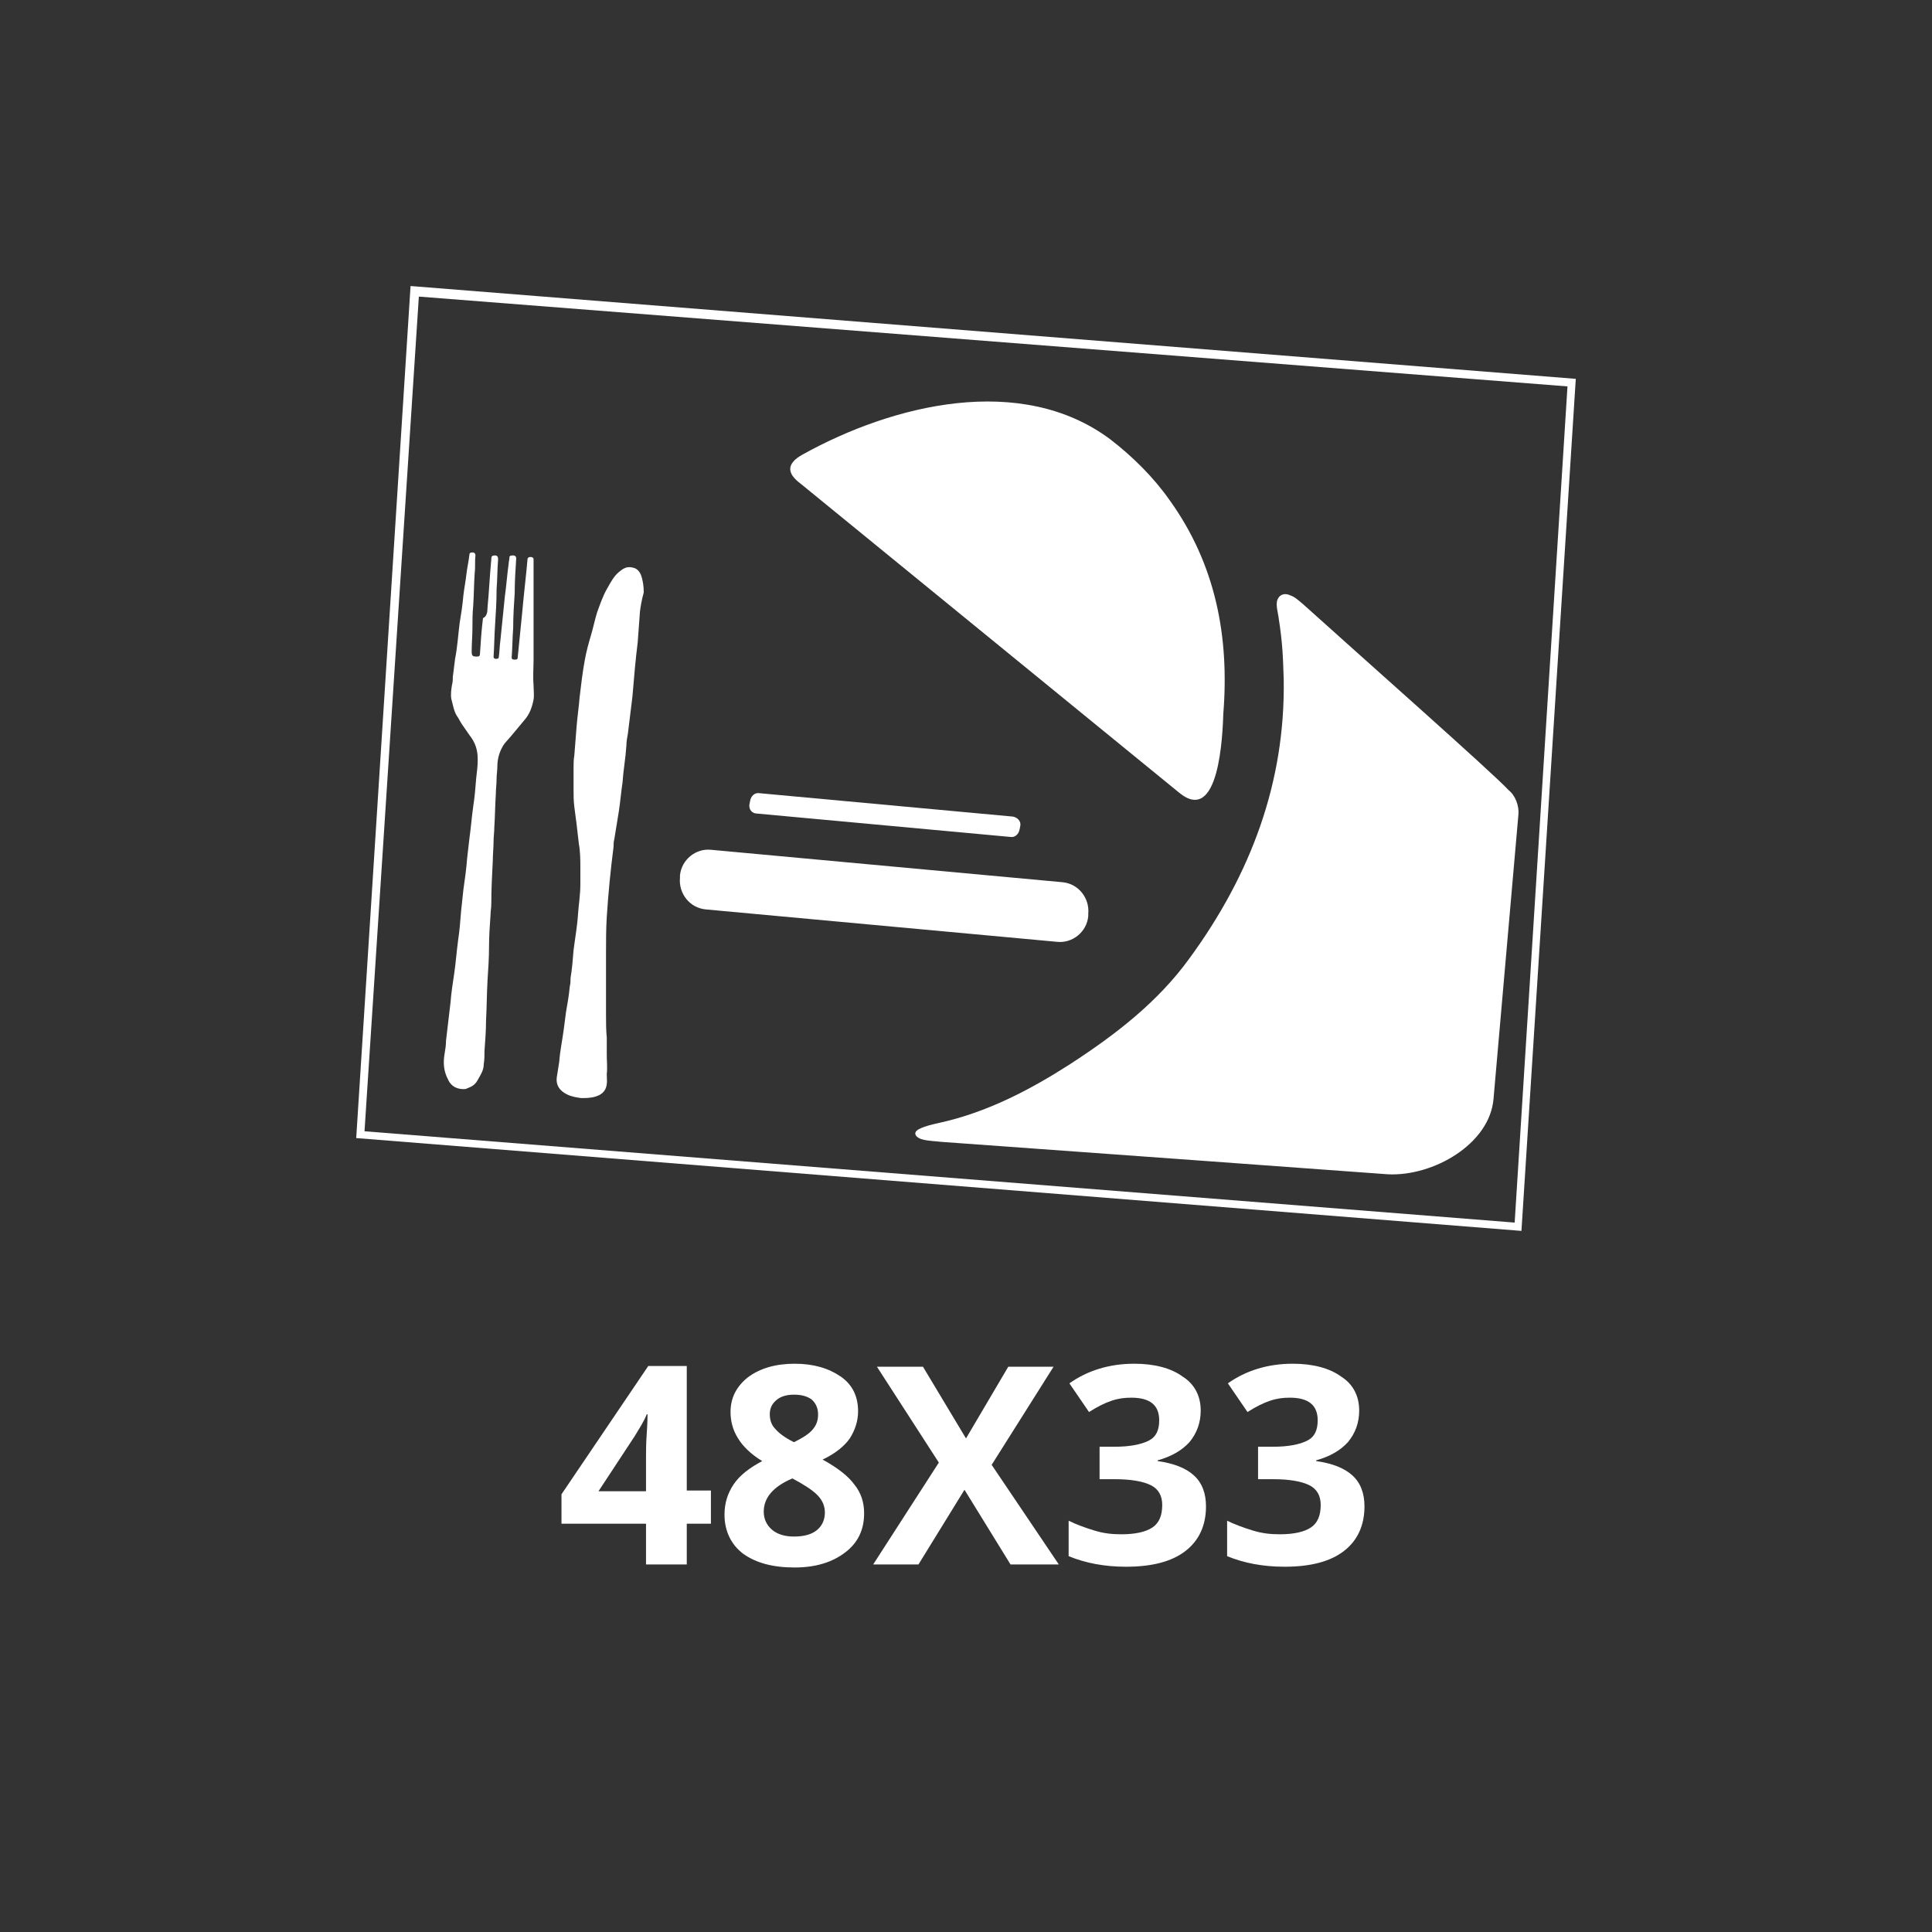 <?xml version="1.0" encoding="utf-8"?>
<!-- Generator: Adobe Illustrator 25.0.0, SVG Export Plug-In . SVG Version: 6.00 Build 0)  -->
<svg version="1.1" baseProfile="tiny" id="Livello_1"
	 xmlns="http://www.w3.org/2000/svg" xmlns:xlink="http://www.w3.org/1999/xlink" x="0px" y="0px" viewBox="0 0 256 256"
	 overflow="visible" xml:space="preserve">
<rect x="0" y="0" width="256" height="256" fill="#333333" stroke="none"/>
<g>
	<path fill-rule="evenodd" fill="#FFFFFF" d="M172.6,80c-0.5-0.4-1-0.9-1.6-1.1c-0.8-0.4-1.6-0.1-1.8,0.8c-0.1,0.7,0.1,1.3,0.2,2
		c0.6,3.8,0.6,5.6,0.7,8.4c0.2,13.5-4.3,25.7-12.5,36.9c-4.2,5.8-9.8,10.1-15.8,14c-5.3,3.4-11,6.4-17.4,7.8
		c-0.9,0.2-1.8,0.4-2.6,0.8c-1,0.5-0.4,1.2,0.5,1.4c0.8,0.2,1.6,0.2,2.4,0.3c11.3,0.8,59.2,4.3,59.2,4.3c6,0.3,13.5-4,14-10
		c1.1-12.6,3.3-37.7,3.3-37.7c0.1-1.1-0.4-2.5-1.3-3.2C197.9,102.5,179.8,86.5,172.6,80z"/>
	<path fill-rule="evenodd" fill="#FFFFFF" d="M162.1,94.5c0.8-10.1-1-19.7-7.1-28.2c-2.1-3-4.9-5.8-7.9-8.1
		c-11.8-8.8-28.8-4.6-40.7,2c-2.2,1.2-2.2,2.5-0.3,3.9l50.1,40.9C161.6,109.5,162,97.2,162.1,94.5z"/>
	<path fill="#FFFFFF" d="M140.8,116.9l-46.6-4.3c-2-0.2-3.9,1.3-4.1,3.4v0.3c-0.2,2.1,1.3,4,3.4,4.2l46.6,4.3c2,0.2,3.9-1.3,4.1-3.4
		v-0.3C144.4,119,142.9,117.1,140.8,116.9z"/>
	<path fill="#FFFFFF" d="M100.3,107.8l33.6,3.1c0.6,0.1,1.1-0.4,1.2-1l0.1-0.5c0.1-0.6-0.4-1.1-1-1.2l-33.6-3.1
		c-0.6-0.1-1.1,0.4-1.2,1l-0.1,0.5C99.2,107.3,99.7,107.8,100.3,107.8z"/>
	<path fill-rule="evenodd" fill="#FFFFFF" d="M84.8,81c-0.1,1.4-0.2,2.7-0.3,4.1c-0.3,2.4-0.5,4.8-0.7,7.2c-0.2,1.7-0.4,3.3-0.6,4.9
		c-0.1,0.5-0.2,1.1-0.2,1.6c-0.1,1.6-0.4,3.2-0.5,4.8c-0.2,1.3-0.3,2.6-0.5,3.9c-0.2,1.2-0.4,2.5-0.6,3.7c-0.1,0.3-0.1,0.7-0.1,1
		c-0.4,3.1-0.7,6.2-0.9,9.3c-0.1,1.6-0.1,3.2-0.1,4.8c0,1.2,0,2.3,0,3.5c0,1.5,0,3,0,4.6c0,1,0,2.1,0.1,3.1c0,0.8,0,1.6,0,2.3
		c0,0.8,0.1,1.7,0,2.5c0,0.6,0.1,1.2-0.1,1.8s-0.7,1-1.4,1.2c-0.6,0.2-1.3,0.2-1.9,0.2c-0.7-0.1-1.3-0.2-1.9-0.5
		c-1-0.5-1.5-1.3-1.3-2.4c0.1-0.6,0.2-1.3,0.3-1.9c0.1-1.4,0.4-2.8,0.6-4.3c0.1-0.8,0.2-1.5,0.3-2.3c0.2-1.1,0.4-2.3,0.5-3.4
		c0.1-0.4,0.1-0.7,0.1-1.1c0.2-1.2,0.3-2.4,0.4-3.7c0.2-1.6,0.5-3.2,0.6-4.9c0.1-1.3,0.3-2.5,0.3-3.8c0-0.7,0-1.4,0-2.1
		c0-1.1,0-2.2-0.2-3.3c-0.1-0.9-0.2-1.7-0.3-2.6c-0.1-0.8-0.2-1.5-0.3-2.3c-0.1-0.8-0.1-1.5-0.1-2.3c0-0.9,0-1.9,0-2.8
		c0-0.6,0-1.1,0.1-1.7c0.1-1.3,0.2-2.5,0.3-3.8c0.1-1.3,0.3-2.6,0.4-3.9c0.2-1.7,0.4-3.4,0.7-5c0.2-1.1,0.5-2.2,0.8-3.2s0.5-2,0.8-3
		c0.4-1.1,0.8-2.3,1.4-3.3c0.4-0.7,0.8-1.5,1.5-2.1c0.5-0.4,1-0.8,1.8-0.6c0.6,0.1,0.9,0.5,1.1,0.9c0.3,0.8,0.4,1.6,0.4,2.4
		C85,79.6,84.9,80.3,84.8,81C84.9,81,84.8,81,84.8,81z"/>
	<path fill-rule="evenodd" fill="#FFFFFF" d="M64.6,80.5c0.2-2.1,0.3-4.3,0.5-6.4c0-0.4,0.1-0.5,0.5-0.5c0.3,0,0.4,0.2,0.4,0.5
		c-0.1,1.3-0.1,2.7-0.2,4c0,1.6-0.1,3.2-0.2,4.7c-0.1,1.4-0.1,2.8-0.2,4.2c0,0.2,0.1,0.3,0.3,0.3c0.2,0,0.4,0,0.4-0.3
		c0.1-0.7,0.1-1.4,0.2-2.1c0.2-2,0.4-3.9,0.6-5.9c0.2-1.4,0.3-2.9,0.5-4.3c0-0.3,0.1-0.5,0.1-0.8s0.2-0.3,0.5-0.3
		c0.2,0,0.4,0.1,0.4,0.4c-0.1,1.5-0.2,3.1-0.2,4.6c-0.1,1.5-0.2,3-0.2,4.6c-0.1,1.3-0.1,2.6-0.2,3.9c0,0.3,0.2,0.3,0.4,0.3
		c0.2,0,0.4,0,0.4-0.3c0.2-2,0.4-4,0.6-6c0.2-2.3,0.5-4.7,0.7-7c0-0.2,0.2-0.3,0.4-0.3c0.2,0,0.4,0.1,0.4,0.3c0,0.3,0,0.5,0,0.8
		c0,1.3,0,2.6,0,3.9c0,0.8,0,1.6,0,2.5c0,0.6,0,1.1,0,1.7c0,0.9,0,1.8,0,2.7c0,0.6,0,1.1,0,1.7c0,1.1-0.1,2.2,0,3.4
		c0,0.6,0.1,1.3,0,1.9c-0.2,1-0.5,1.9-1.2,2.7c-0.5,0.6-1,1.2-1.5,1.8c-0.4,0.5-0.8,0.9-1.2,1.4c-0.6,0.9-0.9,1.9-0.9,3
		c0,0.5-0.1,1.1-0.1,1.6c0,0.7-0.1,1.4-0.1,2c-0.1,1.5-0.1,2.9-0.2,4.4c0,0.6-0.1,1.3-0.1,1.9c0,0.8-0.1,1.7-0.1,2.5
		c-0.1,1.9-0.2,3.8-0.2,5.8c0,0.5-0.1,0.9-0.1,1.4c-0.1,1.4-0.2,2.8-0.2,4.2c0,1.5-0.1,3-0.2,4.5c-0.1,1.8-0.1,3.6-0.2,5.4
		c0,1.3-0.1,2.6-0.2,3.9c0,0.6,0,1.2-0.1,1.8c0,0.8-0.4,1.4-0.8,2.1c-0.2,0.4-0.5,0.7-0.9,0.9c-0.2,0.1-0.5,0.2-0.7,0.3
		c-1,0.1-1.9-0.3-2.3-1.2c-0.6-1.1-0.7-2.2-0.5-3.4c0.1-0.6,0.2-1.2,0.2-1.8c0.2-1.7,0.4-3.4,0.6-5.1c0.1-1.3,0.3-2.6,0.5-3.9
		c0.2-1.4,0.3-2.8,0.5-4.3c0.2-1.3,0.3-2.6,0.4-3.9c0.1-0.9,0.2-1.9,0.3-2.8c0.2-1.4,0.4-2.8,0.5-4.2c0.1-0.9,0.2-1.7,0.3-2.6
		c0.2-1.4,0.3-2.8,0.5-4.2c0.2-1.3,0.3-2.5,0.4-3.8c0.1-0.8,0.2-1.6,0.2-2.5c0-1.2-0.3-2.2-1.1-3.2c-0.3-0.4-0.6-0.9-0.9-1.3
		c-0.3-0.4-0.5-0.9-0.8-1.3c-0.4-0.7-0.5-1.5-0.7-2.2c-0.1-0.6,0-1.3,0.1-1.9c0.1-0.3,0.1-0.7,0.1-1c0.1-0.8,0.2-1.6,0.3-2.4
		c0.3-1.5,0.4-3.1,0.6-4.7c0.2-1.2,0.4-2.5,0.5-3.7c0.1-0.9,0.3-1.9,0.4-2.8c0.1-0.9,0.3-1.7,0.4-2.6c0-0.2,0.1-0.3,0.4-0.3
		c0.3,0,0.4,0.2,0.4,0.4c-0.1,0.8,0,1.6-0.1,2.3c-0.1,1.5-0.1,2.9-0.2,4.4c-0.1,1-0.1,2-0.1,2.9c0,1-0.1,2.1-0.1,3.1
		c0,0.6,0.1,0.7,0.7,0.7c0.3,0,0.4-0.1,0.4-0.4c0.1-1.6,0.2-3.1,0.4-4.7C64.5,81.7,64.6,81.1,64.6,80.5z"/>
	<path fill="#FFFFFF" d="M54.4,37.9l154.4,12.3l-7.2,112.9L47.2,150.8L54.4,37.9z M48.3,149.9L200.7,162l7-110.8L55.5,39.3
		L48.3,149.9z"/>
</g>
<g>
	<path fill="#FFFFFF" d="M94.2,201.9H91v5.4h-5.4v-5.4H74.4V198l11.5-17H91v16.5h3.2V201.9z M85.6,197.6v-4.5c0-0.7,0-1.8,0.1-3.2
		c0.1-1.4,0.1-2.2,0.1-2.5h-0.1c-0.4,1-1,1.9-1.6,2.9l-4.8,7.3H85.6z"/>
	<path fill="#FFFFFF" d="M105.3,180.7c2.5,0,4.5,0.6,6.1,1.7s2.3,2.7,2.3,4.6c0,1.3-0.4,2.5-1.1,3.6c-0.7,1-1.9,2-3.6,2.8
		c2,1.1,3.4,2.2,4.2,3.3c0.9,1.1,1.3,2.4,1.3,3.8c0,2.2-0.8,3.9-2.5,5.2s-3.9,2-6.7,2c-2.9,0-5.1-0.6-6.8-1.8
		c-1.6-1.2-2.5-3-2.5-5.2c0-1.5,0.4-2.8,1.2-4c0.8-1.2,2.1-2.2,3.8-3.1c-1.5-0.9-2.6-2-3.2-3c-0.7-1.1-1-2.3-1-3.5
		c0-1.9,0.8-3.4,2.3-4.6C100.7,181.3,102.8,180.7,105.3,180.7z M101.2,200.3c0,1,0.4,1.8,1.1,2.4c0.7,0.6,1.7,0.9,2.9,0.9
		c1.4,0,2.4-0.3,3.1-0.9s1-1.4,1-2.3c0-0.8-0.3-1.6-1-2.3c-0.7-0.7-1.8-1.4-3.3-2.2C102.4,197,101.2,198.5,101.2,200.3z
		 M105.2,184.8c-0.9,0-1.7,0.2-2.3,0.7c-0.6,0.5-0.9,1.1-0.9,1.9c0,0.7,0.2,1.4,0.7,1.9c0.5,0.6,1.3,1.2,2.5,1.8
		c1.2-0.6,2-1.1,2.5-1.7c0.5-0.6,0.7-1.2,0.7-2c0-0.8-0.3-1.5-0.9-2C106.9,185,106.2,184.8,105.2,184.8z"/>
	<path fill="#FFFFFF" d="M140.3,207.3h-6.4l-6.1-9.9l-6.1,9.9h-6l8.7-13.5l-8.2-12.7h6.1l5.7,9.5l5.6-9.5h6l-8.2,13L140.3,207.3z"/>
	<path fill="#FFFFFF" d="M159.1,186.9c0,1.6-0.5,3-1.5,4.2c-1,1.1-2.4,1.9-4.2,2.4v0.1c2.1,0.3,3.7,0.9,4.8,1.9
		c1.1,1,1.6,2.4,1.6,4.1c0,2.5-0.9,4.5-2.7,5.9c-1.8,1.4-4.4,2.1-7.9,2.1c-2.9,0-5.4-0.5-7.6-1.4v-4.7c1,0.5,2.1,0.9,3.4,1.3
		s2.4,0.5,3.6,0.5c1.8,0,3.2-0.3,4.1-0.9s1.3-1.6,1.3-3c0-1.2-0.5-2.1-1.5-2.6c-1-0.5-2.6-0.8-4.8-0.8h-2v-4.3h2
		c2,0,3.5-0.3,4.5-0.8s1.4-1.4,1.4-2.7c0-2-1.2-3-3.7-3c-0.9,0-1.7,0.1-2.6,0.4c-0.9,0.3-1.9,0.8-3,1.5l-2.6-3.8
		c2.4-1.7,5.3-2.6,8.6-2.6c2.7,0,4.9,0.6,6.4,1.7C158.3,183.4,159.1,185,159.1,186.9z"/>
	<path fill="#FFFFFF" d="M180.1,186.9c0,1.6-0.5,3-1.5,4.2c-1,1.1-2.4,1.9-4.2,2.4v0.1c2.1,0.3,3.7,0.9,4.8,1.9
		c1.1,1,1.6,2.4,1.6,4.1c0,2.5-0.9,4.5-2.7,5.9c-1.8,1.4-4.4,2.1-7.9,2.1c-2.9,0-5.4-0.5-7.6-1.4v-4.7c1,0.5,2.1,0.9,3.4,1.3
		s2.4,0.5,3.6,0.5c1.8,0,3.2-0.3,4.1-0.9s1.3-1.6,1.3-3c0-1.2-0.5-2.1-1.5-2.6c-1-0.5-2.6-0.8-4.8-0.8h-2v-4.3h2
		c2,0,3.5-0.3,4.5-0.8s1.4-1.4,1.4-2.7c0-2-1.2-3-3.7-3c-0.9,0-1.7,0.1-2.6,0.4c-0.9,0.3-1.9,0.8-3,1.5l-2.6-3.8
		c2.4-1.7,5.3-2.6,8.6-2.6c2.7,0,4.9,0.6,6.4,1.7C179.3,183.4,180.1,185,180.1,186.9z"/>
</g>
</svg>
